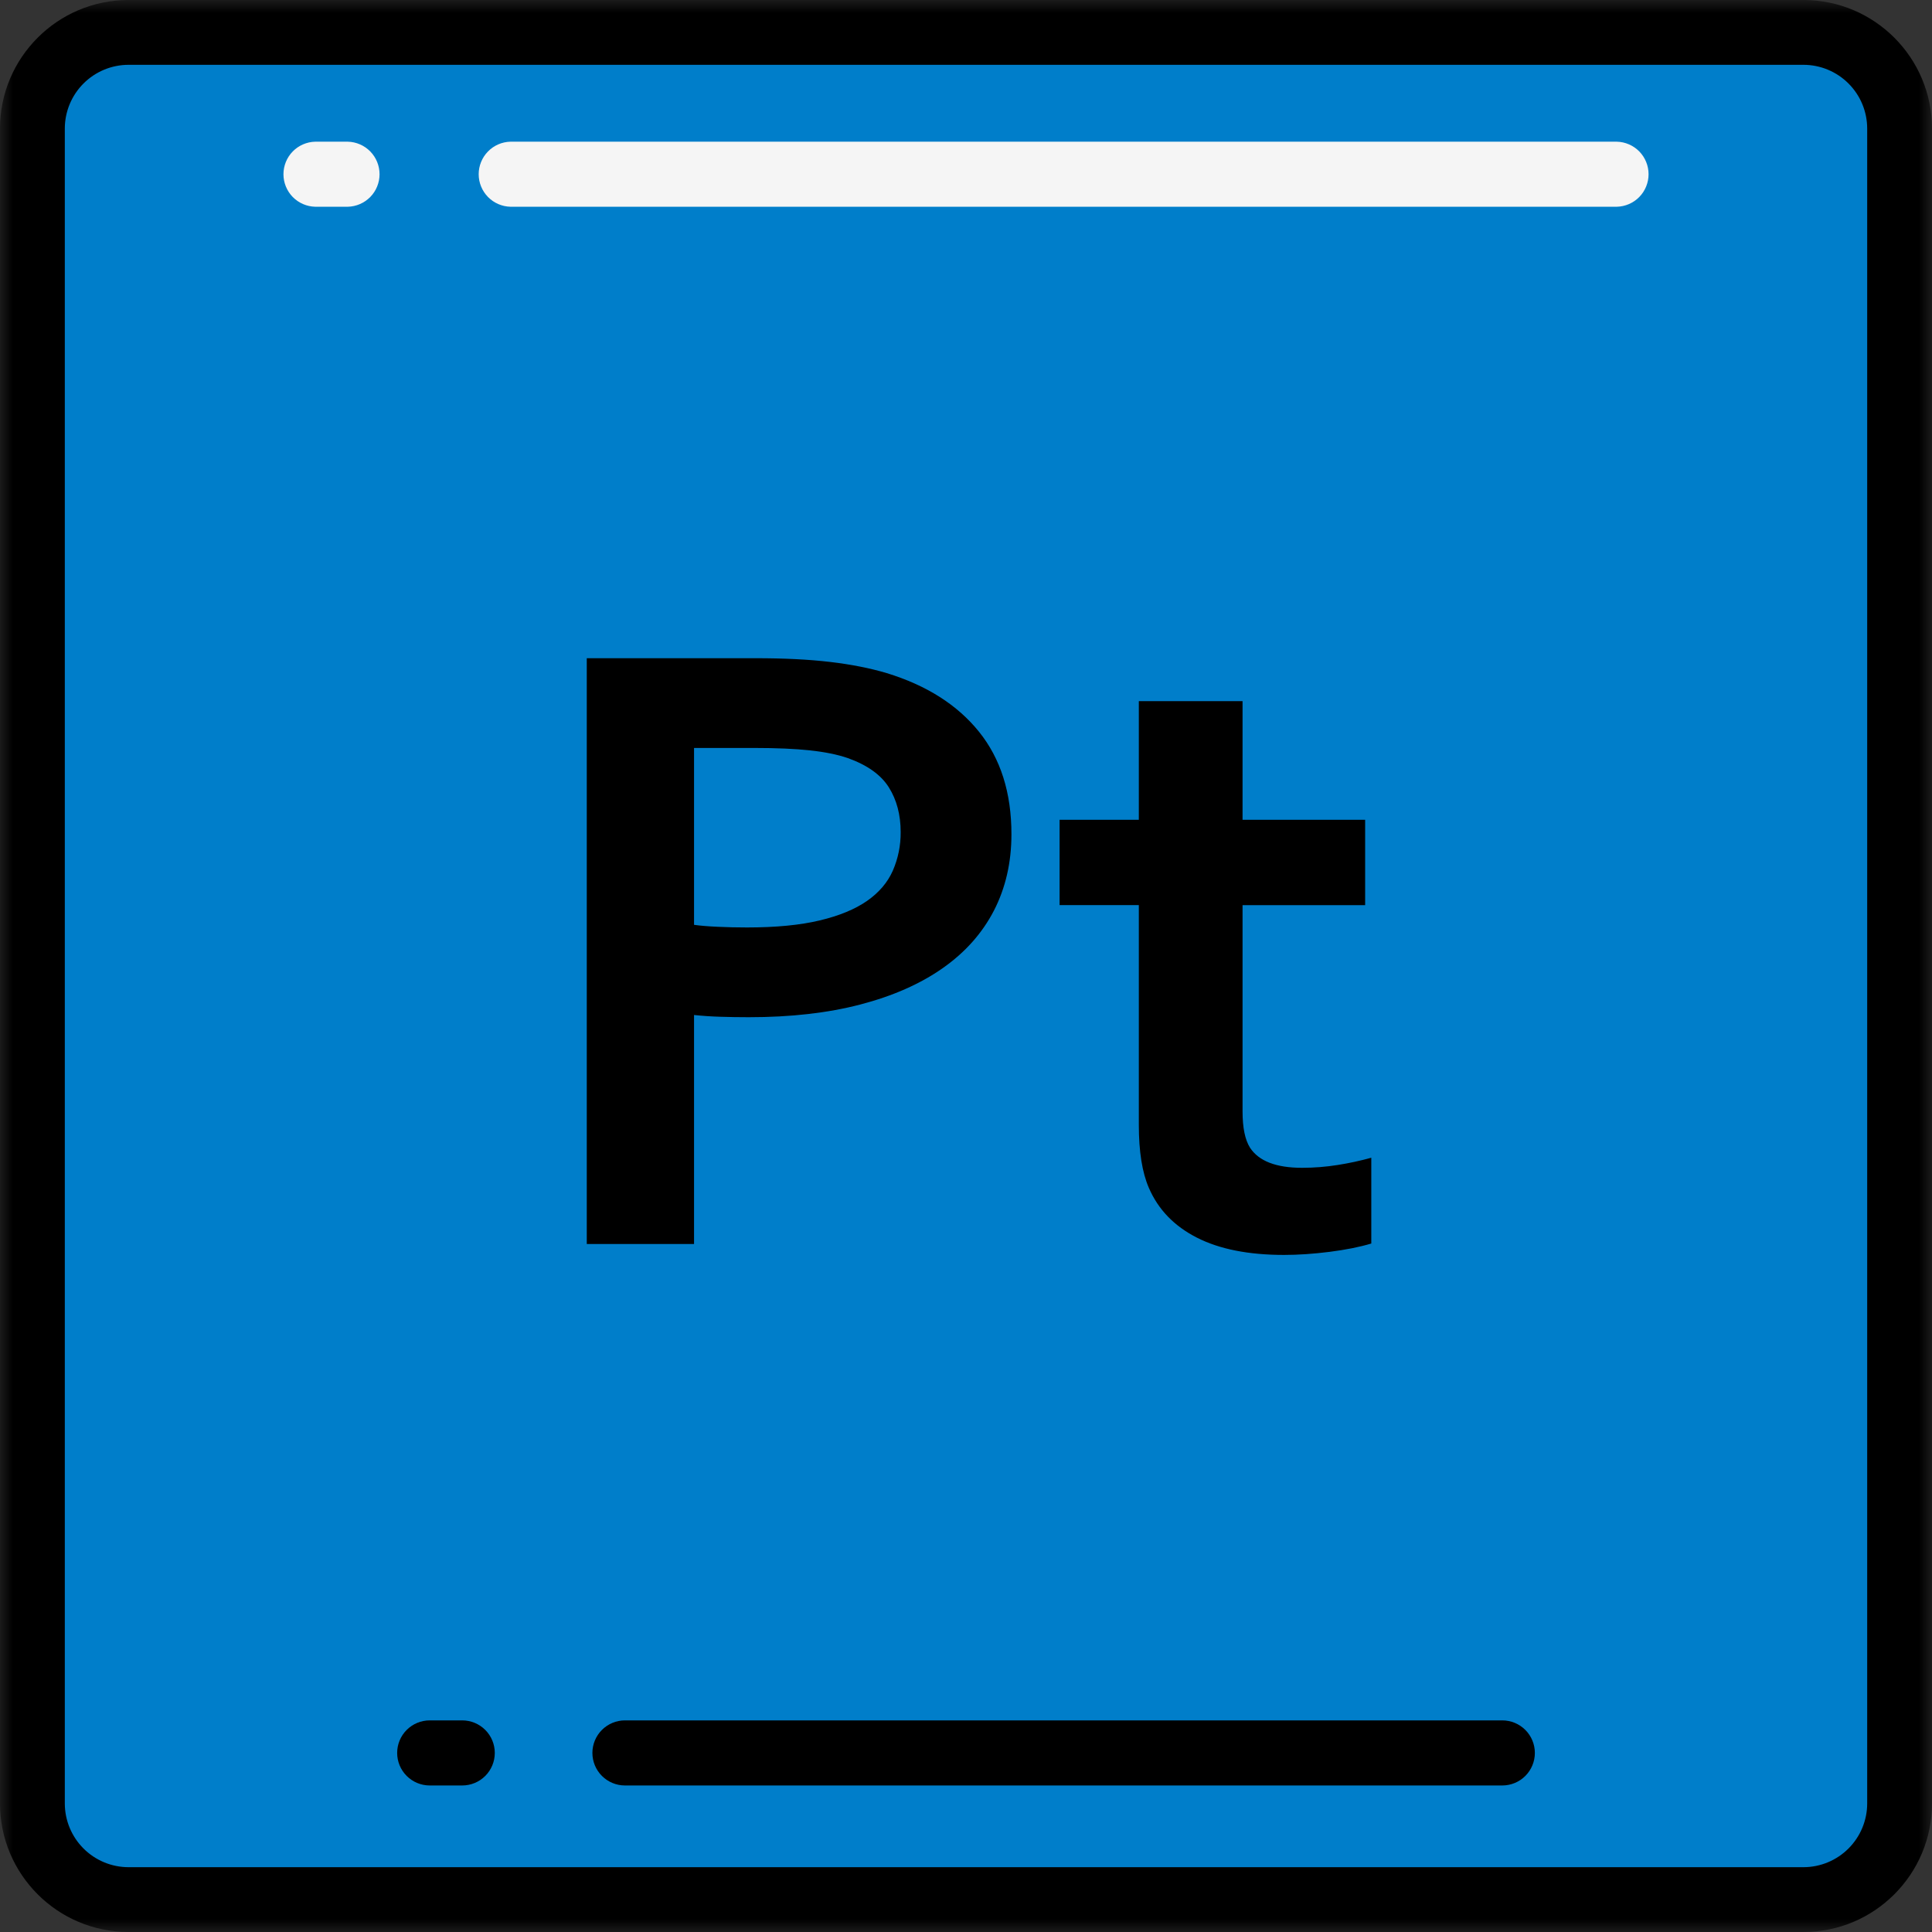 <svg xmlns="http://www.w3.org/2000/svg" width="77" height="77" viewBox="0 0 77 77" fill="none"><rect x="0" y="0" width="77" height="77" fill="#333333" stroke="none"/><g clip-path="url(#clip0_61_5540)"><mask id="mask0_61_5540" style="mask-type:luminance" maskUnits="userSpaceOnUse" x="0" y="0" width="77" height="77"><path d="M0 0H77V77H0V0Z" fill="white"></path></mask><g mask="url(#mask0_61_5540)"><path d="M75.708 71.878C75.708 72.894 75.304 73.868 74.586 74.586C73.868 75.304 72.894 75.708 71.878 75.708H5.122C4.106 75.708 3.131 75.304 2.413 74.586C1.695 73.868 1.291 72.894 1.291 71.878V5.122C1.291 4.106 1.695 3.132 2.413 2.414C3.131 1.696 4.106 1.292 5.122 1.292H71.878C72.894 1.292 73.868 1.696 74.586 2.414C75.304 3.132 75.708 4.106 75.708 5.122V71.878Z" fill="#007ECA"></path><path d="M75.557 2.586H71.666V74.791H75.557V2.586Z" fill="#007ECA"></path><path d="M71.878 77H5.122C2.298 77 0 74.702 0 71.878V5.122C0 2.298 2.298 0 5.122 0H71.878C74.702 0 77 2.298 77 5.122V71.878C77 74.702 74.702 77 71.878 77ZM5.122 2.583C4.449 2.584 3.804 2.852 3.328 3.328C2.852 3.804 2.584 4.449 2.583 5.122V71.878C2.584 72.551 2.852 73.196 3.328 73.672C3.804 74.148 4.449 74.416 5.122 74.417H71.878C72.551 74.416 73.196 74.148 73.672 73.672C74.148 73.196 74.416 72.551 74.417 71.878V5.122C74.416 4.449 74.148 3.804 73.672 3.328C73.196 2.852 72.551 2.584 71.878 2.583H5.122Z" fill="black"></path><path d="M29.841 40.541C29.458 40.541 29.079 40.535 28.708 40.523C28.358 40.513 28.009 40.49 27.661 40.453V49.579H23.386V26.233H30.12C31.249 26.233 32.235 26.282 33.078 26.381C33.922 26.48 34.675 26.629 35.337 26.826C36.931 27.314 38.158 28.094 39.019 29.165C39.88 30.235 40.311 31.595 40.311 33.248C40.311 34.376 40.077 35.39 39.613 36.292C39.146 37.194 38.467 37.958 37.571 38.586C36.675 39.215 35.582 39.697 34.29 40.034C33 40.372 31.516 40.541 29.841 40.541ZM27.661 36.859C27.905 36.894 28.216 36.92 28.594 36.937C28.972 36.955 29.364 36.964 29.771 36.964C30.923 36.964 31.889 36.871 32.668 36.684C33.447 36.499 34.076 36.239 34.553 35.908C35.029 35.576 35.373 35.176 35.582 34.704C35.794 34.218 35.902 33.691 35.896 33.16C35.896 32.474 35.739 31.881 35.425 31.38C35.111 30.881 34.565 30.49 33.785 30.212C33.378 30.072 32.875 29.97 32.276 29.906C31.677 29.842 30.941 29.81 30.069 29.81H27.661V36.859ZM54.652 49.561C54.188 49.7 53.632 49.811 52.987 49.893C52.341 49.974 51.739 50.015 51.18 50.015C49.761 50.015 48.601 49.785 47.7 49.325C46.798 48.866 46.161 48.206 45.789 47.345C45.521 46.729 45.388 45.891 45.388 44.833V36.073H42.23V32.672H45.388V27.944H49.522V32.672H54.408V36.074H49.522V44.293C49.522 44.944 49.621 45.426 49.819 45.741C50.168 46.276 50.86 46.543 51.896 46.543C52.373 46.543 52.847 46.505 53.318 46.43C53.768 46.359 54.214 46.263 54.653 46.141V49.562L54.652 49.561Z" fill="black"></path><path d="M13.86 8.24H12.564C12.225 8.232 11.903 8.092 11.666 7.85C11.43 7.608 11.297 7.282 11.297 6.944C11.297 6.605 11.43 6.28 11.666 6.037C11.903 5.795 12.225 5.655 12.564 5.647H13.861C14.199 5.655 14.521 5.795 14.758 6.037C14.995 6.28 15.127 6.605 15.127 6.944C15.127 7.282 14.995 7.608 14.758 7.85C14.521 8.092 14.199 8.232 13.86 8.24ZM64.437 8.24H20.345C20.006 8.232 19.684 8.092 19.448 7.85C19.211 7.608 19.078 7.282 19.078 6.944C19.078 6.605 19.211 6.28 19.448 6.037C19.684 5.795 20.006 5.655 20.345 5.647H64.437C64.776 5.655 65.098 5.795 65.335 6.037C65.571 6.28 65.704 6.605 65.704 6.944C65.704 7.282 65.571 7.608 65.335 7.85C65.098 8.092 64.776 8.232 64.437 8.24Z" fill="#F5F5F5"></path><path d="M18.423 71.16H17.126C16.782 71.16 16.452 71.023 16.209 70.78C15.965 70.537 15.829 70.207 15.829 69.863C15.829 69.519 15.965 69.189 16.209 68.946C16.452 68.703 16.782 68.566 17.126 68.566H18.423C18.767 68.566 19.097 68.703 19.34 68.946C19.583 69.189 19.72 69.519 19.72 69.863C19.72 70.207 19.583 70.537 19.34 70.78C19.097 71.023 18.767 71.16 18.423 71.16ZM59.875 71.16H24.907C24.563 71.16 24.233 71.023 23.99 70.78C23.747 70.537 23.61 70.207 23.61 69.863C23.61 69.519 23.747 69.189 23.99 68.946C24.233 68.703 24.563 68.566 24.907 68.566H59.875C60.219 68.566 60.549 68.703 60.792 68.946C61.035 69.189 61.172 69.519 61.172 69.863C61.172 70.207 61.035 70.537 60.792 70.78C60.549 71.023 60.219 71.16 59.875 71.16Z" fill="black"></path></g></g><defs><clipPath id="clip0_61_5540"><rect width="77" height="77" fill="white"></rect></clipPath></defs></svg>